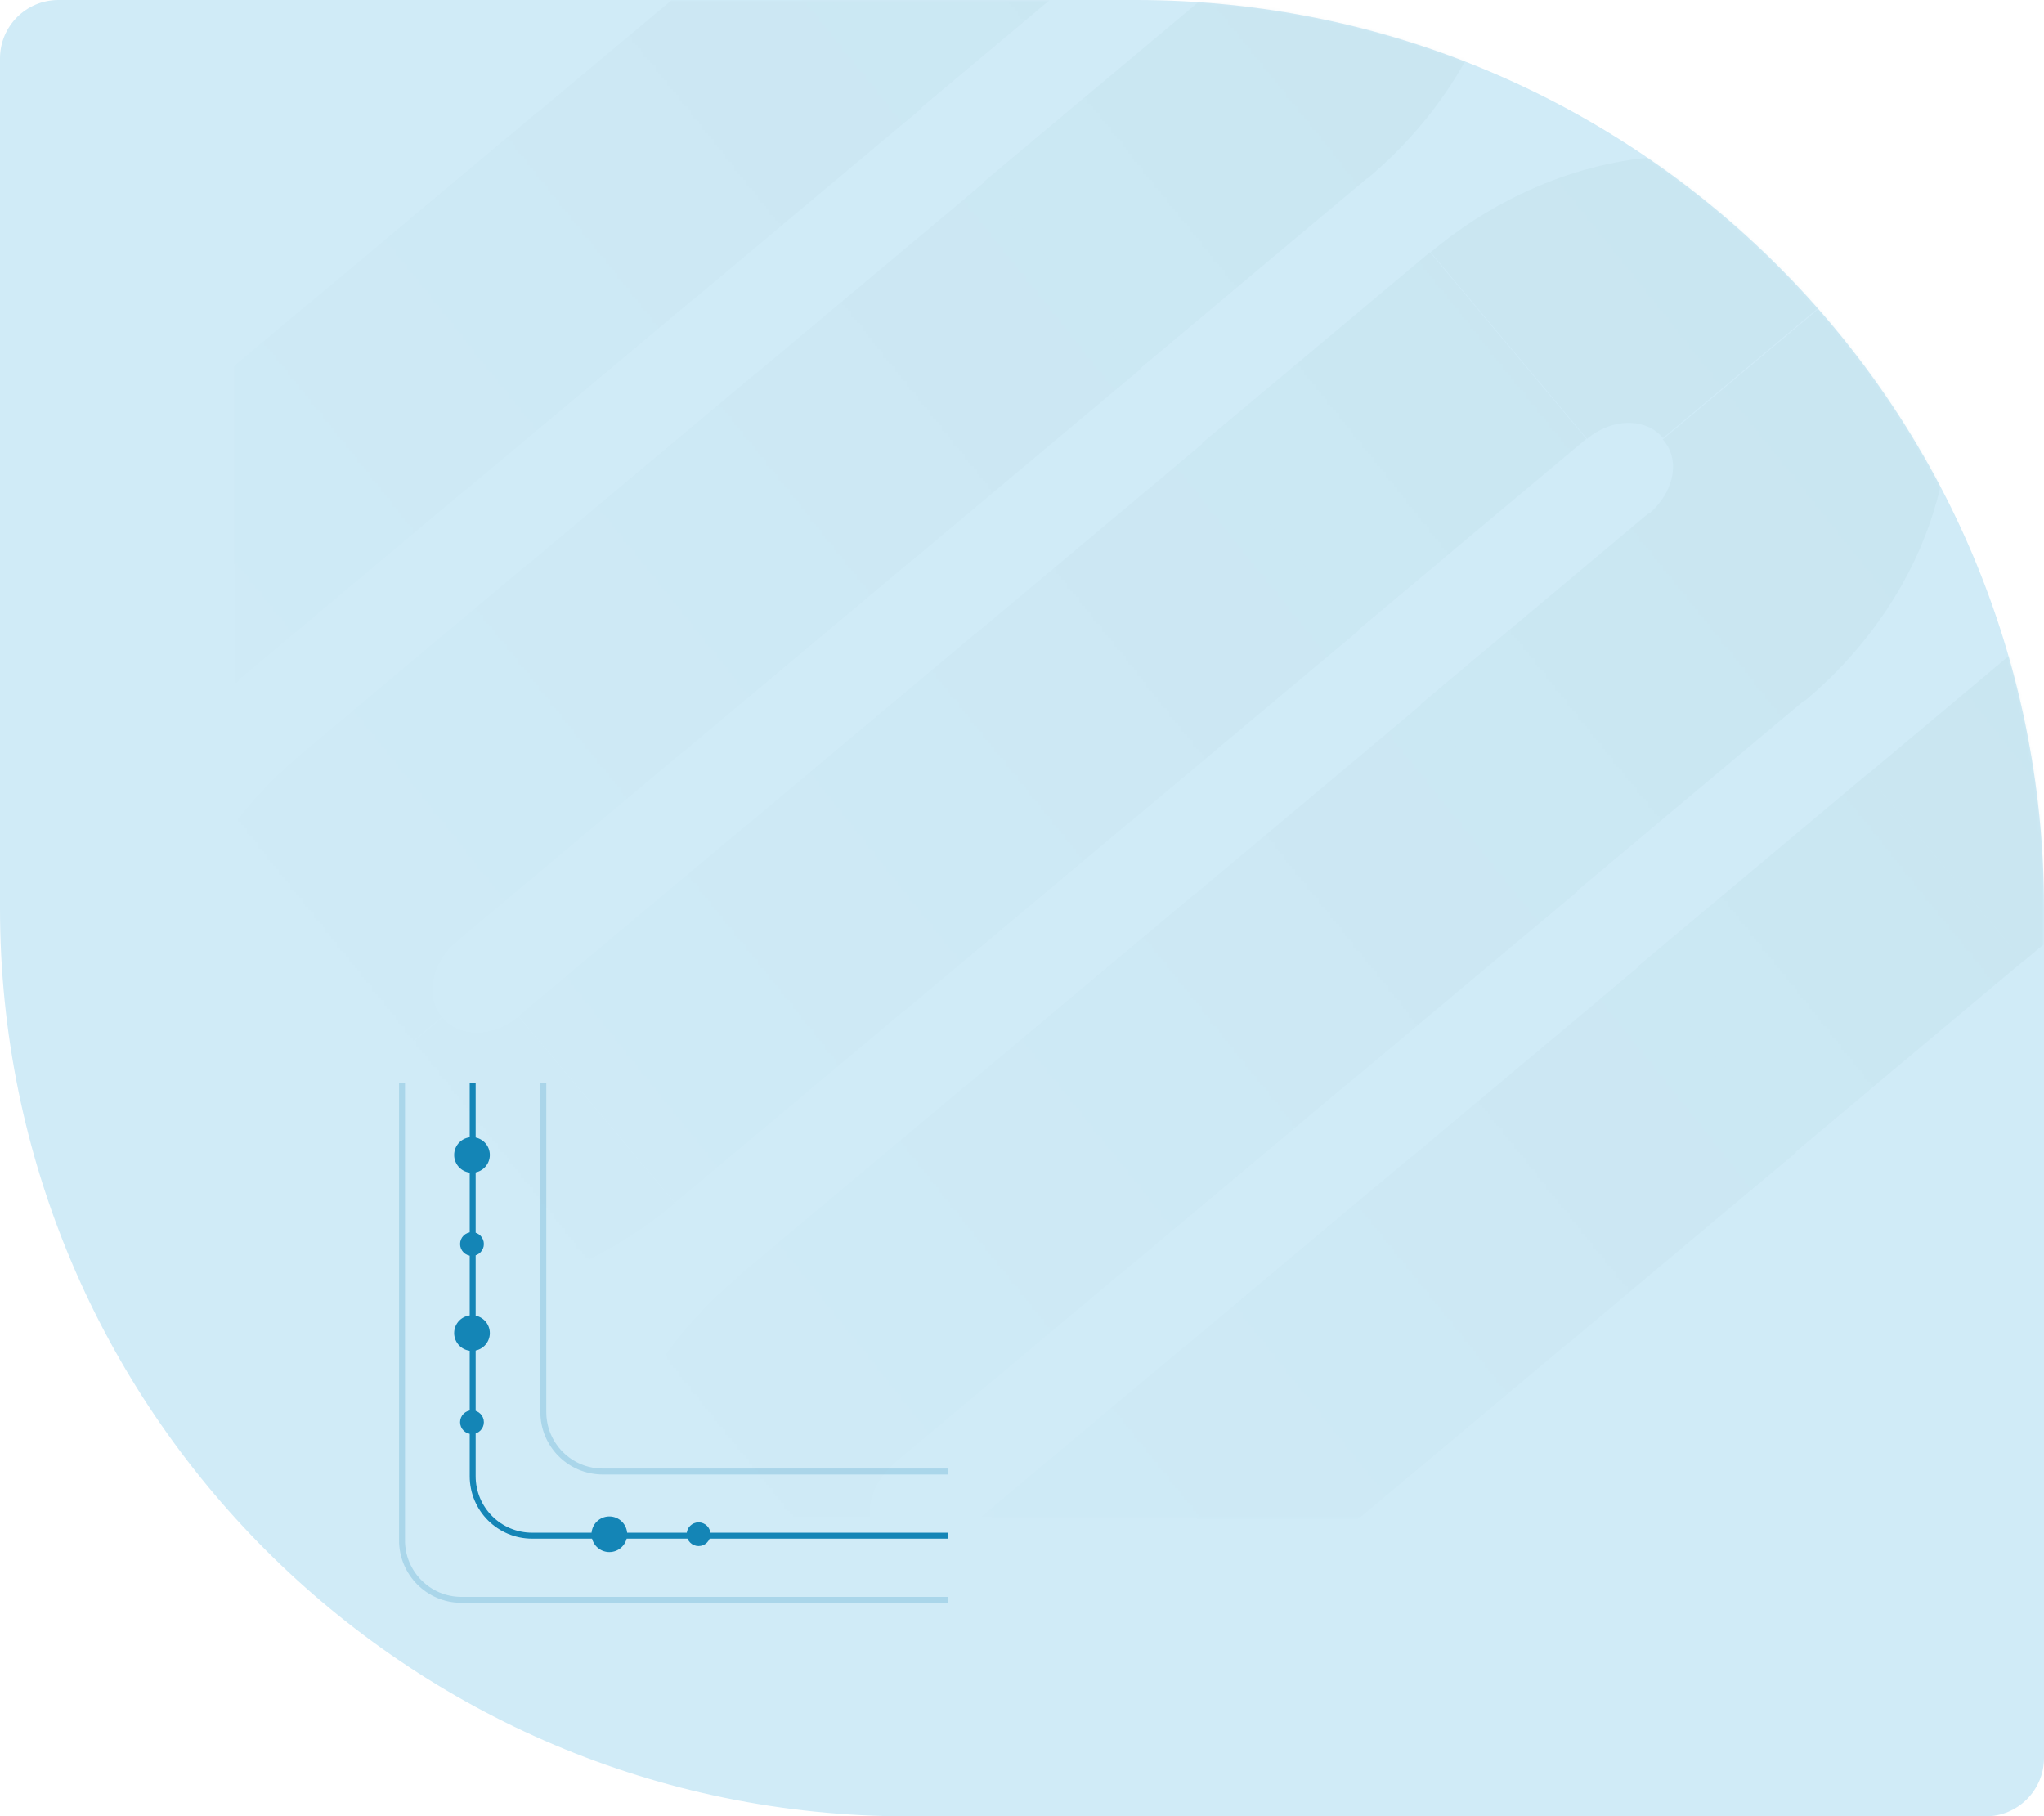 <svg width="700" height="622" viewBox="0 0 700 622" fill="none" xmlns="http://www.w3.org/2000/svg">
<path d="M0 20C0 8.954 8.954 0 20 0H389C560.761 0 700 139.239 700 311V602C700 613.046 691.046 622 680 622H311C139.239 622 0 482.761 0 311V20Z" fill="#D0EBF7"/>
<mask id="mask0_1741_435" style="mask-type:alpha" maskUnits="userSpaceOnUse" x="0" y="0" width="700" height="622">
<path d="M0 20C0 8.954 8.954 0 20 0H389C560.761 0 700 139.239 700 311V602C700 613.046 691.046 622 680 622H311C139.239 622 0 482.761 0 311V20Z" fill="#D0EBF7"/>
</mask>
<g mask="url(#mask0_1741_435)">
<mask id="mask1_1741_435" style="mask-type:alpha" maskUnits="userSpaceOnUse" x="80" y="0" width="620" height="520">
<rect x="700" y="520" width="620" height="520" transform="rotate(180 700 520)" fill="url(#paint0_linear_1741_435)"/>
</mask>
<g mask="url(#mask1_1741_435)">
<path d="M258.927 127.911L312.469 191.814L390.572 126.376L337.03 62.472L258.927 127.911Z" fill="#1E6263"/>
<path d="M180.864 193.211L234.406 257.115L312.509 191.677L258.967 127.773L180.864 193.211Z" fill="#1E6263"/>
<path d="M102.778 258.531L156.32 322.436L234.423 256.997L180.88 193.092L102.778 258.531Z" fill="#1E6263"/>
<path d="M336.818 62.368L390.359 126.271L468.462 60.833L414.92 -3.071L336.818 62.368Z" fill="#1E6263"/>
<path d="M184.091 38.504L237.633 102.408L315.733 36.972L262.191 -26.932L184.091 38.504Z" fill="#1E6263"/>
<path d="M106.013 103.807L159.555 167.711L237.655 102.275L184.113 38.371L106.013 103.807Z" fill="#1E6263"/>
<path d="M27.926 169.124L81.469 233.029L159.569 167.593L106.026 103.688L27.926 169.124Z" fill="#1E6263"/>
<path d="M-49.932 234.655L3.609 298.559L81.709 233.123L28.168 169.219L-49.932 234.655Z" fill="#1E6263"/>
<path d="M261.974 -27.052L315.516 36.852L393.616 -28.584L340.074 -92.488L261.974 -27.052Z" fill="#1E6263"/>
<path d="M411.622 151.803L465.164 215.707L543.264 150.271L489.722 86.367L411.622 151.803Z" fill="#1E6263"/>
<path d="M333.747 217.344L387.289 281.248L465.389 215.812L411.847 151.908L333.747 217.344Z" fill="#1E6263"/>
<path d="M255.7 282.633L309.242 346.537L387.342 281.101L333.8 217.197L255.7 282.633Z" fill="#1E6263"/>
<path d="M177.614 347.95L231.156 411.855L309.256 346.419L255.714 282.514L177.614 347.95Z" fill="#1E6263"/>
<path d="M486.474 241.219L540.016 305.123L618.116 239.687L564.574 175.783L486.474 241.219Z" fill="#1E6263"/>
<path d="M408.599 306.752L462.141 370.656L540.241 305.22L486.699 241.316L408.599 306.752Z" fill="#1E6263"/>
<path d="M330.513 372.067L384.055 435.971L462.155 370.535L408.613 306.631L330.513 372.067Z" fill="#1E6263"/>
<path d="M252.426 437.386L305.969 501.291L384.069 435.855L330.526 371.95L252.426 437.386Z" fill="#1E6263"/>
<path d="M561.302 330.633L614.844 394.537L692.944 329.101L639.402 265.197L561.302 330.633Z" fill="#1E6263"/>
<path d="M639.388 265.317L692.93 329.221L771.03 263.785L717.488 199.881L639.388 265.317Z" fill="#1E6263"/>
<path d="M483.435 396.172L536.977 460.076L615.077 394.64L561.535 330.736L483.435 396.172Z" fill="#1E6263"/>
<path d="M405.357 461.477L458.898 525.381L536.998 459.945L483.457 396.041L405.357 461.477Z" fill="#1E6263"/>
<path d="M327.262 526.798L380.805 590.703L458.905 525.267L405.362 461.362L327.262 526.798Z" fill="#1E6263"/>
<path d="M414.735 -2.774L468.279 61.132C520.06 17.748 532.997 -51.658 497.695 -93.793L419.593 -28.356C425.763 -21.573 423.603 -10.204 414.735 -2.774Z" fill="#1E6263"/>
<path d="M564.581 176.061L618.122 239.964C669.903 196.58 682.841 127.174 647.539 85.039L569.437 150.476C575.607 157.259 573.449 168.63 564.581 176.061Z" fill="#1E6263"/>
<path d="M569.533 149.991L647.633 84.555C612.134 42.186 541.446 43.244 489.951 86.389L543.493 150.293C552.076 143.102 563.649 142.968 569.533 149.991Z" fill="#1E6263"/>
<path d="M156.457 322.384L102.914 258.478C51.133 301.863 38.195 371.269 73.497 413.404L151.312 348.207C145.625 341.418 147.589 329.815 156.457 322.384Z" fill="#1E6263"/>
<path d="M151.522 348.451L73.422 413.887C108.921 456.256 179.607 455.196 231.102 412.051L177.56 348.147C168.977 355.338 157.406 355.474 151.522 348.451Z" fill="#1E6263"/>
<path d="M306.299 501.234L252.757 437.33C200.976 480.714 188.039 550.121 223.341 592.255L301.156 527.058C295.272 520.036 297.431 508.664 306.299 501.234Z" fill="#1E6263"/>
<path d="M301.153 527.062L223.053 592.498C258.552 634.867 329.24 633.809 380.734 590.664L327.191 526.758C318.804 534.183 307.037 534.085 301.153 527.062Z" fill="#1E6263"/>
</g>
</g>
<path opacity="0.2" d="M137.68 370.982V527.492C137.68 538.741 146.799 547.86 158.048 547.86H324.64" stroke="#1485B6" stroke-width="2.037"/>
<path opacity="0.2" d="M186.071 370.982V483.547C186.071 494.796 195.19 503.915 206.439 503.915H324.641" stroke="#1485B6" stroke-width="2.037"/>
<path d="M161.876 370.982V505.52C161.876 516.768 170.995 525.887 182.243 525.887H324.641" stroke="#1485B6" stroke-width="2.037"/>
<path d="M167.243 395.503C167.243 398.59 164.736 401.094 161.642 401.094C158.548 401.094 156.041 398.59 156.041 395.503C156.041 392.416 158.548 389.912 161.642 389.912C164.736 389.912 167.243 392.416 167.243 395.503Z" fill="#1485B6" stroke="#1485B6" stroke-width="1.018"/>
<path d="M167.243 456.507C167.243 459.594 164.736 462.098 161.642 462.098C158.548 462.098 156.041 459.594 156.041 456.507C156.041 453.42 158.548 450.915 161.642 450.915C164.736 450.915 167.243 453.42 167.243 456.507Z" fill="#1485B6" stroke="#1485B6" stroke-width="1.018"/>
<path d="M214.282 525.397C214.282 528.485 211.776 530.989 208.681 530.989C205.587 530.989 203.08 528.485 203.08 525.397C203.08 522.31 205.587 519.806 208.681 519.806C211.776 519.806 214.282 522.31 214.282 525.397Z" fill="#1485B6" stroke="#1485B6" stroke-width="1.018"/>
<path d="M165.201 426.006C165.201 427.971 163.606 429.564 161.637 429.564C159.667 429.564 158.072 427.971 158.072 426.006C158.072 424.042 159.667 422.449 161.637 422.449C163.606 422.449 165.201 424.042 165.201 426.006Z" fill="#1485B6" stroke="#1485B6" stroke-width="1.018"/>
<path d="M165.201 487.008C165.201 488.973 163.606 490.566 161.637 490.566C159.667 490.566 158.072 488.973 158.072 487.008C158.072 485.044 159.667 483.451 161.637 483.451C163.606 483.451 165.201 485.044 165.201 487.008Z" fill="#1485B6" stroke="#1485B6" stroke-width="1.018"/>
<path d="M242.803 525.383C242.803 527.348 241.208 528.941 239.238 528.941C237.269 528.941 235.674 527.348 235.674 525.383C235.674 523.419 237.269 521.826 239.238 521.826C241.208 521.826 242.803 523.419 242.803 525.383Z" fill="#1485B6" stroke="#1485B6" stroke-width="1.018"/>
<defs>
<linearGradient id="paint0_linear_1741_435" x1="1223.5" y1="595.088" x2="789.258" y2="941.007" gradientUnits="userSpaceOnUse">
<stop stop-color="#800000" stop-opacity="0"/>
<stop offset="1" stop-color="#800000" stop-opacity="0.04"/>
</linearGradient>
</defs>
</svg>

